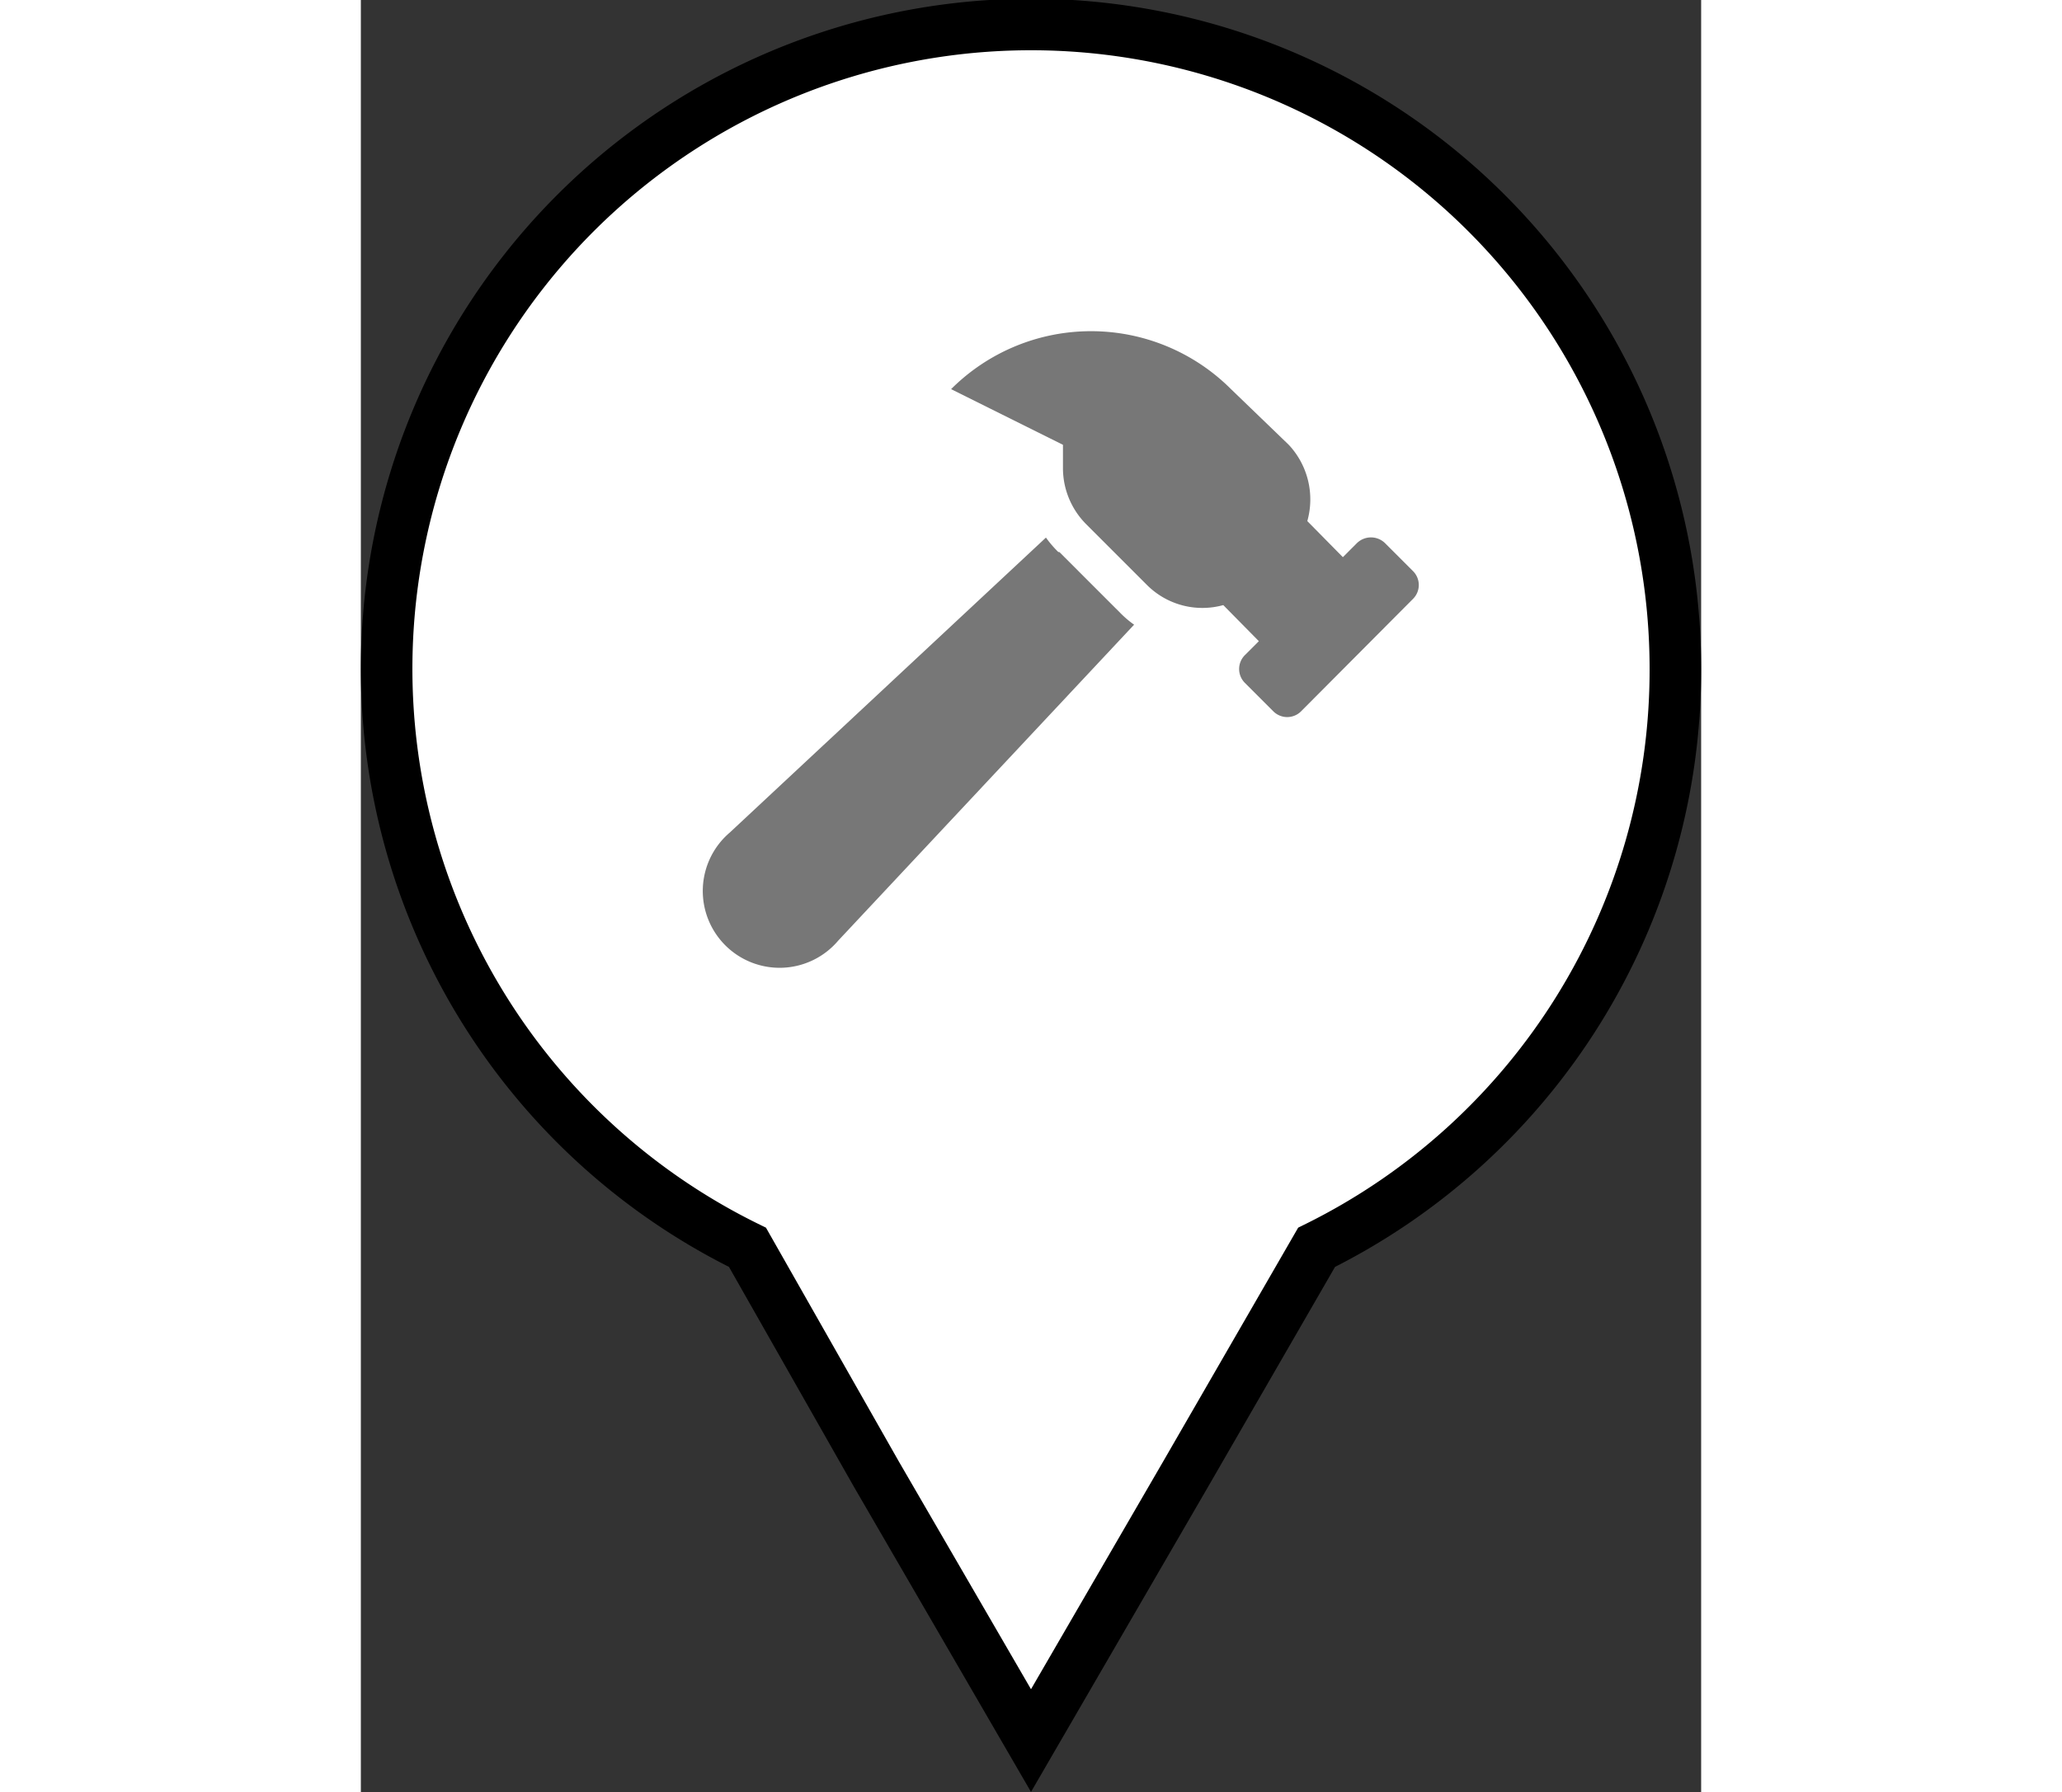 <svg xmlns="http://www.w3.org/2000/svg" viewBox="0 0 26 34.77" width="40"><rect x="0" y="0" width="26" height="34.77" fill="#333333" stroke="none"/><defs><style>.cls-1{fill:#fff;stroke:#000;stroke-miterlimit:10;}.cls-2{fill:#777;}</style></defs><g id="Layer_2" data-name="Layer 2"><g id="Layer_1-2" data-name="Layer 1"><path class="cls-1" d="M25.5,13a12.5,12.5,0,1,0-18,11.2L10,28.6l3,5.17,3-5.17,2.54-4.4A12.49,12.49,0,0,0,25.5,13Z"/><path class="cls-2" d="M20.41,11.08l-.54-.54a.39.39,0,0,0-.55,0l-.27.27-.69-.7A1.55,1.55,0,0,0,18,8.63L16.88,7.55a3.84,3.84,0,0,0-5.43,0l2.17,1.08v.45a1.54,1.54,0,0,0,.45,1.09l1.18,1.18a1.52,1.52,0,0,0,1.48.39l.69.7-.27.27a.38.38,0,0,0,0,.54l.55.55a.38.38,0,0,0,.54,0l2.17-2.18a.38.38,0,0,0,0-.54Zm-6.88-.37a2.09,2.09,0,0,1-.24-.28L7.16,16.15a1.49,1.49,0,1,0,2.1,2.1L15,12.12a1.94,1.94,0,0,1-.27-.23l-1.18-1.18Z"/></g></g></svg>
